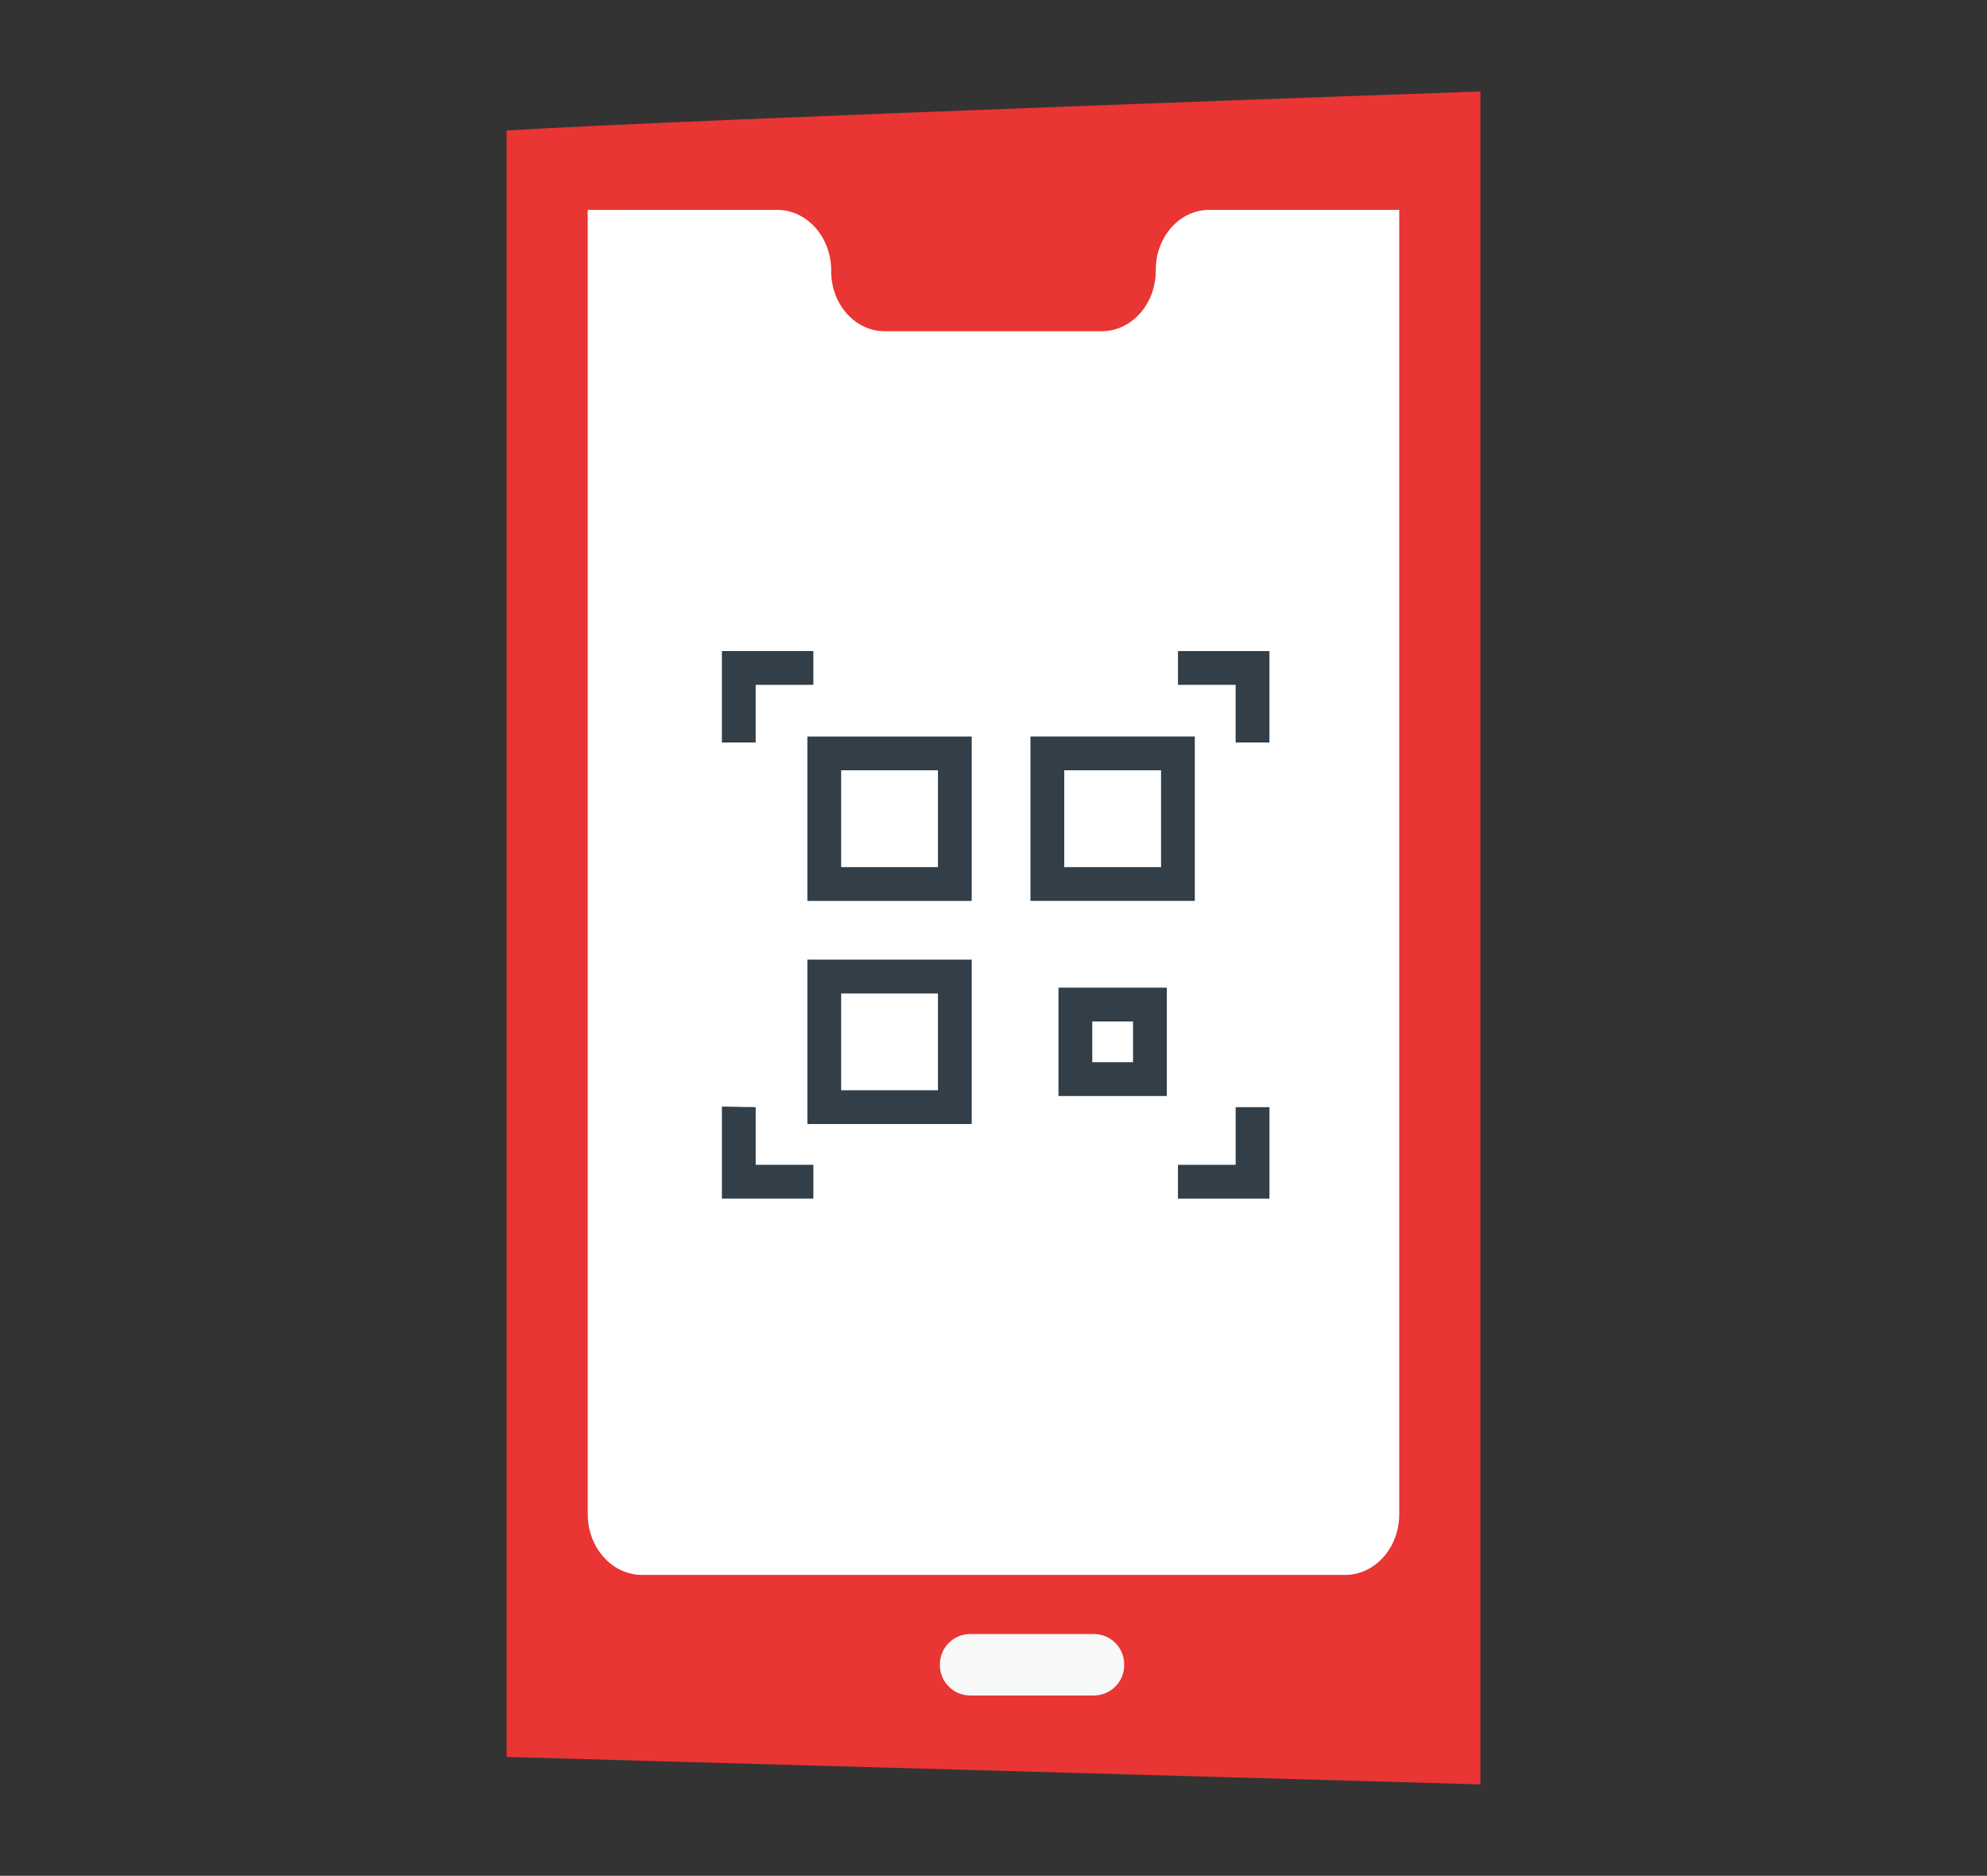 <?xml version="1.0" encoding="utf-8"?>
<!-- Generator: Adobe Illustrator 28.1.0, SVG Export Plug-In . SVG Version: 6.00 Build 0)  -->
<svg version="1.1" id="Layer_1" xmlns="http://www.w3.org/2000/svg" xmlns:xlink="http://www.w3.org/1999/xlink" x="0px" y="0px"
	 viewBox="0 0 149.566 141.176" style="enable-background:new 0 0 149.566 141.176;" xml:space="preserve">
<rect x="0" y="0" width="149.566" height="141.176" fill="#333333" stroke="none"/>
<style type="text/css">
	.st0{fill:#F7F8F8;}
	.st1{fill:#E93533;}
	.st2{fill:#FFFFFF;}
	.st3{fill:#323E48;}
</style>
<g>
	<g>
		<path class="st0" d="M70.71,15.796L70.71,15.796c1.124,0,2.035,0.912,2.035,2.036v0.494
			c0,1.124-0.911,2.038-2.035,2.038c-1.124,0-2.035-0.914-2.035-2.038v-0.494
			C68.675,16.708,69.586,15.796,70.71,15.796"/>
		<path class="st0" d="M78.855,15.796L78.855,15.796c1.124,0,2.035,0.912,2.035,2.036v0.494
			c0,1.124-0.911,2.038-2.035,2.038c-1.124,0-2.035-0.914-2.035-2.038v-0.494
			C76.82,16.708,77.731,15.796,78.855,15.796"/>
		<path class="st1" d="M111.433,6.883v11.198v116.213l-73.3-2.065V9.819C53.054,8.924,111.433,6.883,111.433,6.883"
			/>
		<path class="st2" d="M105.324,20.363c-0.005-2.518,0-4.568,0-4.568H90.909c-2.223,0.071-3.974,2.154-3.911,4.645
			v0.016c-0.044,2.486-1.856,4.474-4.072,4.471H66.478c-2.223-0.069-3.976-2.148-3.912-4.642v-0.016
			c-0.045-2.486-1.857-4.474-4.071-4.474H48.313c-2.246,0.008-4.073,0-4.073,0v98.169
			c0.008,2.518,1.828,4.559,4.073,4.565h52.938c2.251,0,4.073-2.044,4.073-4.565V20.363z"/>
		<path class="st0" d="M73.031,122.98h9.306c1.263,0,2.284,1.021,2.284,2.284v0.058c0,1.259-1.022,2.282-2.284,2.282
			h-9.306c-1.262,0-2.283-1.023-2.283-2.282v-0.058C70.747,124.002,71.769,122.98,73.031,122.98"/>
		<polygon class="st3" points="56.882,51.542 61.223,51.542 61.223,48.999 54.339,48.999 54.339,55.883 56.882,55.88 		
			"/>
		<path class="st3" d="M63.315,74.768h7.287v7.287H63.315V74.768z M60.772,84.596H73.143V72.224H60.772V84.596z"/>
		<path class="st3" d="M56.883,83.323c-0.599-0.003-0.972-0.011-1.339-0.021c-0.343-0.006-0.685-0.017-1.204-0.02
			v6.925h6.884v-2.54h-4.341V83.323z"/>
		<polygon class="st3" points="93.011,83.326 93.011,87.667 88.667,87.667 88.667,90.208 95.555,90.208 95.555,83.326 
					"/>
		<path class="st3" d="M63.315,57.972h7.287v7.288H63.315V57.972z M60.772,67.804H73.143V55.432H60.772V67.804z"/>
		<polygon class="st3" points="93.009,55.882 95.553,55.882 95.553,49.001 88.669,49.001 88.669,51.541 93.009,51.541 		
			"/>
		<path class="st3" d="M87.395,65.26h-7.287v-7.288h7.287V65.26z M89.936,55.43H77.565v12.371h12.371V55.43z"/>
		<path class="st3" d="M82.218,76.875h3.068v3.068h-3.068V76.875z M79.674,82.487h8.155v-8.155h-8.155V82.487z"/>
	</g>
</g>
</svg>
